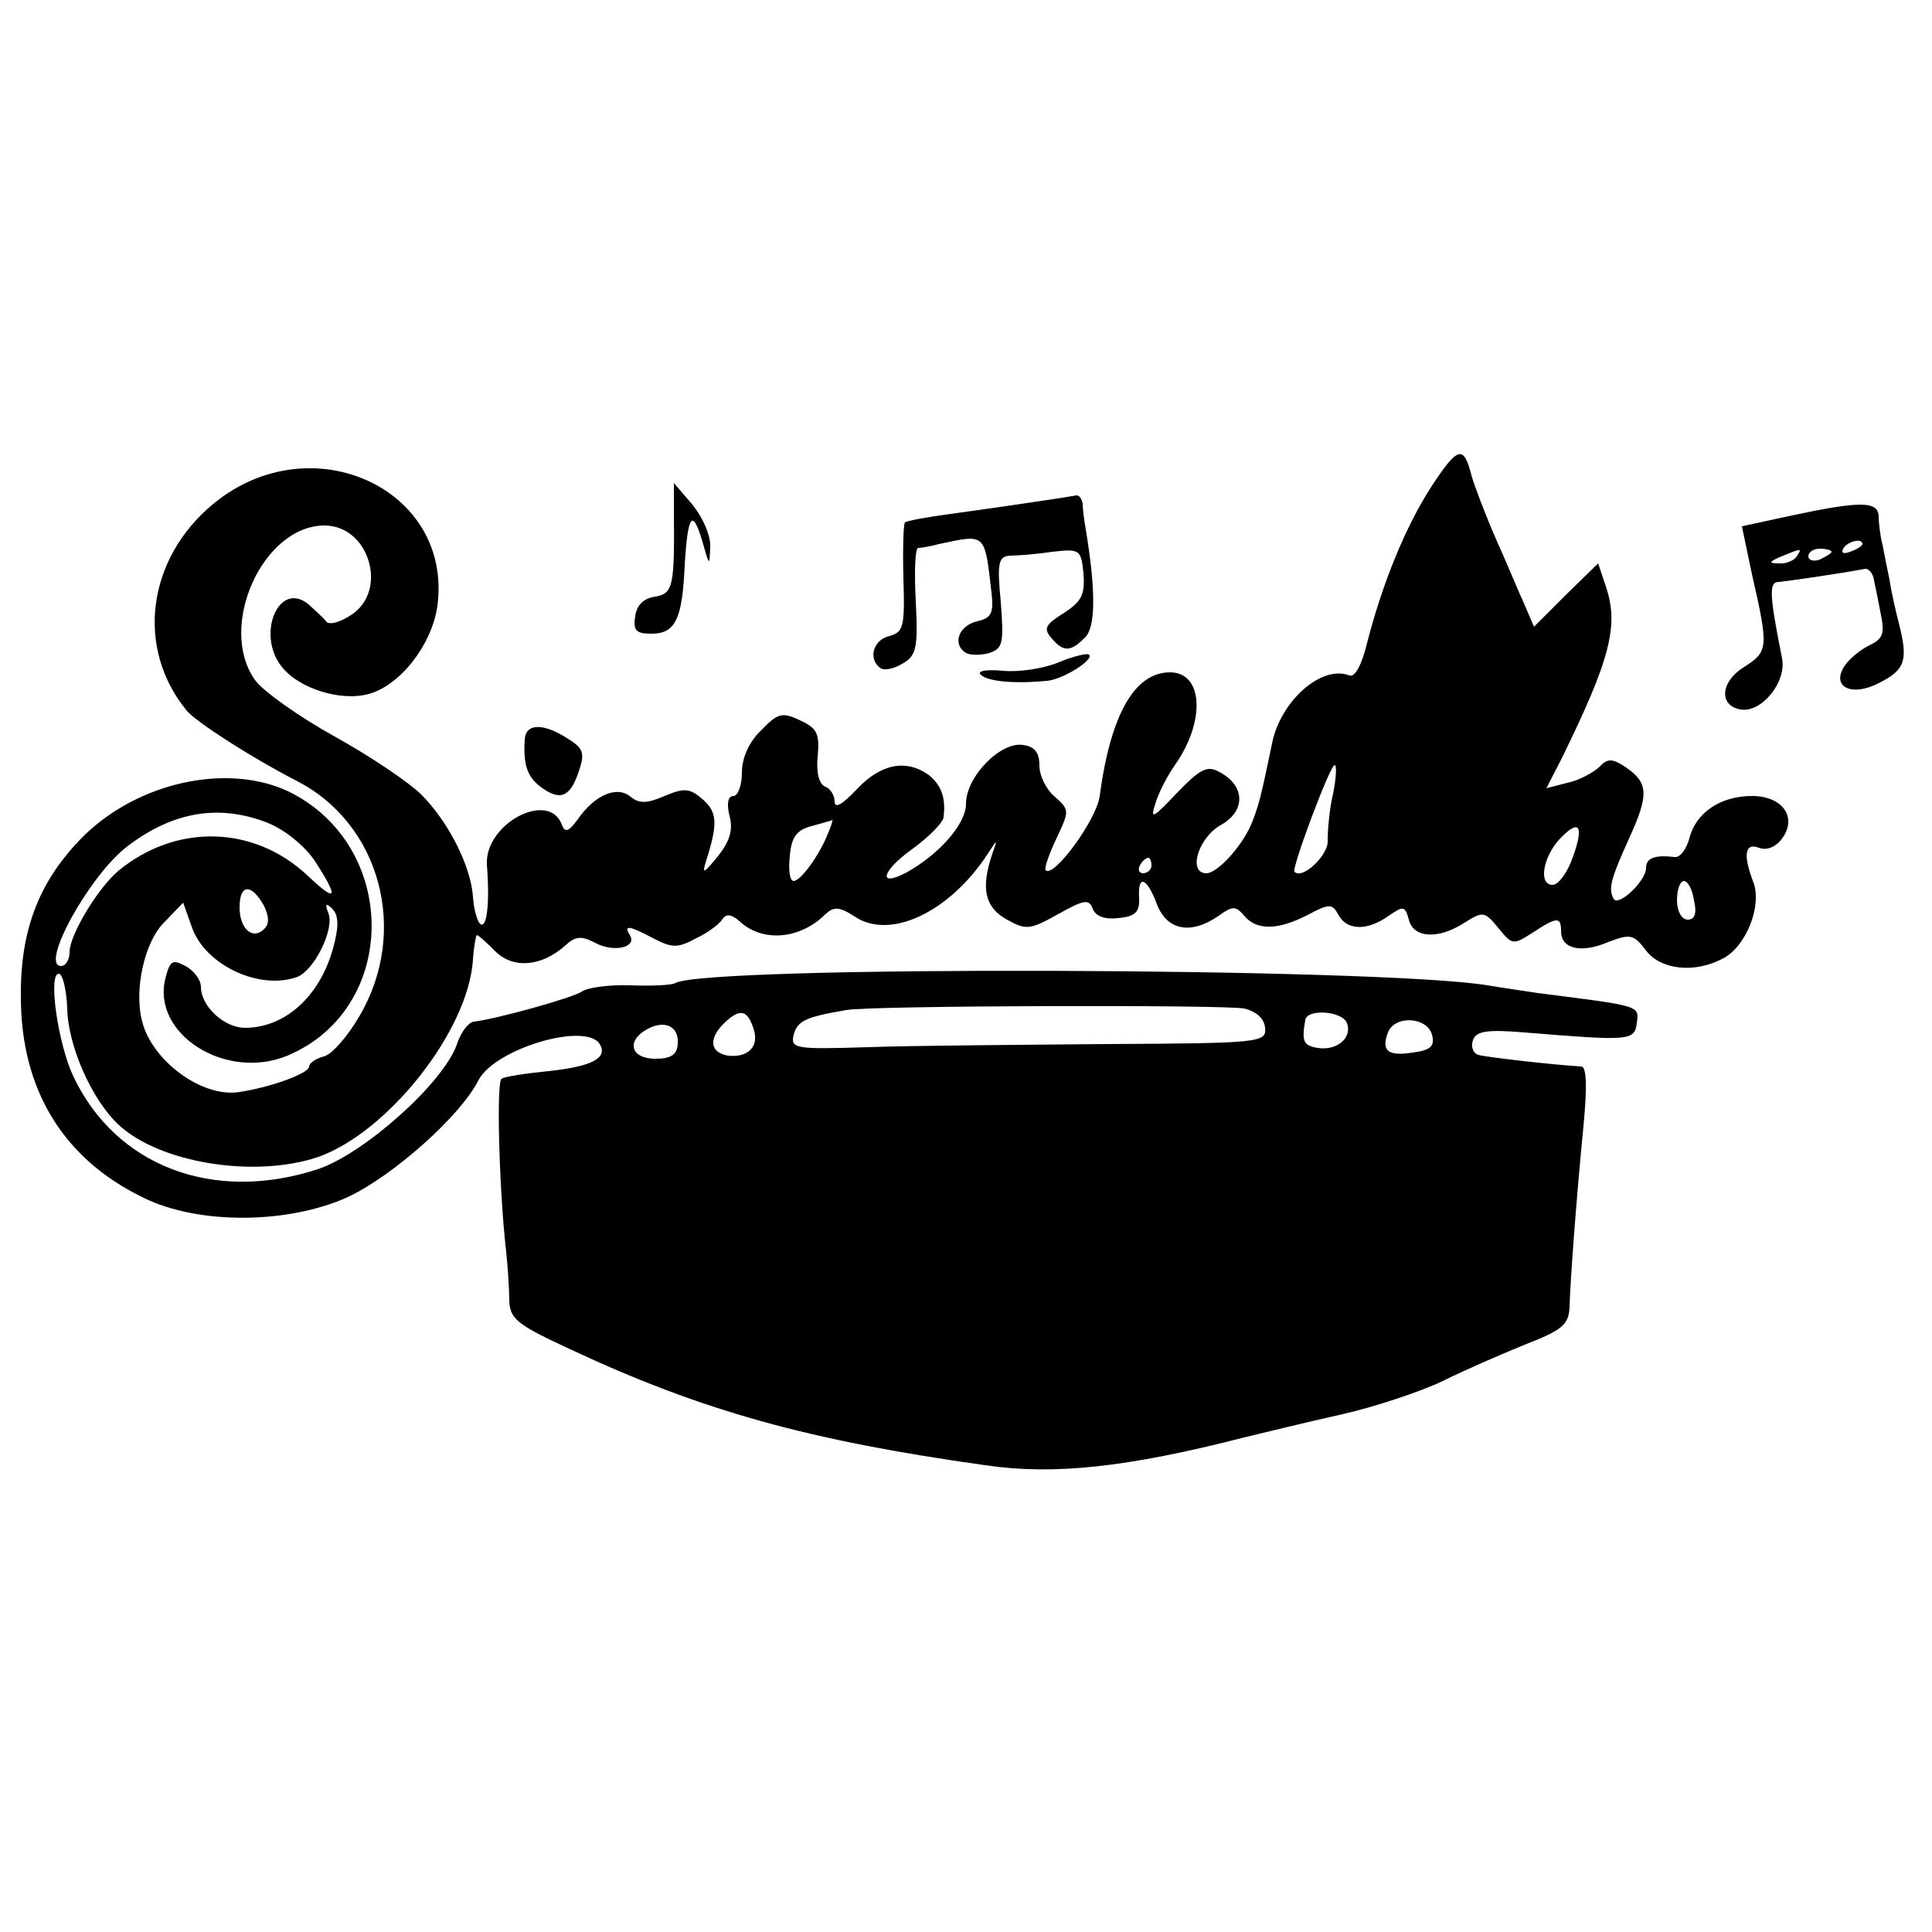 <?xml version="1.0" standalone="no"?>
<!DOCTYPE svg PUBLIC "-//W3C//DTD SVG 20010904//EN"
 "http://www.w3.org/TR/2001/REC-SVG-20010904/DTD/svg10.dtd">
<svg version="1.0" xmlns="http://www.w3.org/2000/svg"
 width="250pt" height="250pt" viewBox="0 0 250 250"
 preserveAspectRatio="xMidYMid meet">
<g transform="translate(0,250) scale(0.1,-0.1)"
fill="#000000" stroke="none">
<path d="M1852 1870 c-33 -51 -63 -124 -83 -202 -7 -29 -16 -45 -23 -42 -36
14 -89 -33 -100 -88 -14 -68 -17 -79 -25 -100 -11 -30 -45 -68 -60 -68 -24 0
-11 45 18 62 33 18 33 51 -1 69 -16 9 -25 4 -55 -27 -31 -33 -35 -35 -28 -14
4 14 16 37 26 51 39 56 36 119 -7 119 -46 0 -77 -55 -91 -160 -4 -31 -60 -107
-70 -96 -2 2 4 20 14 41 17 36 17 37 -2 54 -11 9 -20 27 -20 40 0 17 -6 25
-21 27 -29 5 -74 -41 -74 -76 0 -26 -34 -65 -77 -89 -38 -20 -32 2 7 30 22 16
41 35 41 42 3 25 -3 41 -19 54 -29 21 -62 15 -93 -18 -19 -20 -29 -26 -29 -16
0 8 -6 17 -12 19 -8 3 -12 18 -10 39 3 30 -1 37 -23 47 -23 11 -29 9 -50 -13
-16 -15 -25 -36 -25 -55 0 -16 -5 -30 -11 -30 -7 0 -9 -10 -5 -26 5 -18 0 -33
-15 -52 -19 -23 -21 -24 -15 -5 15 47 14 62 -4 78 -17 15 -24 16 -50 5 -23
-10 -33 -10 -44 -1 -18 15 -47 2 -69 -30 -11 -15 -16 -17 -20 -6 -17 45 -100
1 -97 -52 4 -49 0 -82 -8 -77 -4 2 -9 19 -10 36 -3 40 -32 97 -67 132 -15 15
-65 49 -112 75 -47 26 -93 59 -103 73 -49 69 10 200 90 200 58 0 83 -85 34
-116 -15 -10 -29 -13 -32 -8 -4 5 -15 15 -24 23 -38 29 -66 -40 -34 -81 22
-29 77 -46 113 -36 41 11 82 64 89 114 20 152 -164 236 -290 132 -86 -71 -101
-187 -34 -268 13 -15 83 -60 141 -90 109 -55 147 -195 82 -305 -15 -26 -36
-50 -46 -52 -11 -3 -19 -9 -19 -13 0 -9 -50 -27 -90 -33 -48 -8 -113 40 -126
91 -11 41 3 104 29 129 l24 25 11 -31 c17 -50 88 -83 137 -65 22 9 48 62 40
82 -5 13 -3 14 5 6 8 -8 9 -22 1 -51 -17 -62 -62 -103 -114 -103 -27 0 -57 28
-57 53 0 9 -9 21 -20 27 -17 9 -20 7 -26 -16 -18 -72 78 -133 158 -100 145 61
145 272 1 342 -79 37 -194 12 -265 -58 -57 -57 -82 -121 -81 -208 0 -120 55
-210 159 -260 71 -35 187 -34 264 1 58 27 146 105 169 151 21 41 139 76 157
47 11 -18 -10 -29 -66 -35 -30 -3 -57 -7 -61 -10 -7 -4 -3 -146 6 -224 2 -19
4 -47 4 -63 1 -24 10 -31 79 -63 171 -80 309 -118 537 -150 88 -13 183 -3 335
36 25 6 82 20 127 30 44 10 103 30 130 43 26 13 74 34 106 47 49 19 57 26 58
49 1 36 9 142 18 234 5 52 4 77 -3 77 -35 2 -123 12 -133 15 -7 2 -10 11 -7
19 4 12 19 14 67 10 135 -11 142 -11 145 12 3 23 6 22 -128 39 -19 3 -48 7
-65 10 -140 23 -1009 26 -1051 3 -5 -3 -31 -4 -59 -3 -27 1 -55 -3 -62 -8 -11
-8 -112 -36 -140 -39 -7 -1 -17 -14 -22 -30 -18 -50 -120 -141 -180 -161 -135
-44 -261 4 -316 120 -20 42 -33 133 -19 133 5 0 10 -20 11 -45 1 -49 32 -118
66 -150 53 -50 177 -70 259 -42 90 32 194 163 200 255 1 17 4 32 5 32 2 0 12
-9 24 -21 23 -23 60 -20 91 8 13 12 21 12 38 3 24 -13 55 -6 45 10 -8 13 -2
13 30 -4 25 -13 32 -13 56 0 15 7 31 19 34 25 5 7 12 6 23 -4 30 -27 78 -22
110 10 11 10 18 10 38 -3 46 -31 123 6 172 81 13 20 13 20 6 0 -15 -44 -10
-69 19 -85 25 -14 30 -13 66 7 34 19 40 20 45 7 4 -10 16 -14 33 -12 22 2 28
8 27 26 -2 31 10 27 23 -8 13 -34 44 -40 80 -15 18 13 22 13 33 0 16 -19 43
-19 82 1 28 15 32 15 40 0 11 -20 37 -21 65 -1 19 13 21 13 26 -5 6 -24 38
-26 72 -4 24 15 26 15 44 -7 18 -22 19 -22 44 -6 32 21 37 21 37 2 0 -23 26
-29 61 -14 29 11 33 10 49 -11 19 -25 63 -30 100 -10 30 16 50 68 39 98 -14
36 -11 52 7 45 10 -4 22 1 30 12 20 27 1 55 -39 55 -41 0 -73 -22 -81 -55 -4
-14 -12 -25 -19 -24 -25 3 -37 -1 -37 -14 0 -17 -36 -51 -42 -40 -7 13 -4 25
20 78 26 57 25 72 -4 92 -18 12 -24 12 -35 0 -8 -7 -26 -17 -41 -20 l-27 -7
19 37 c64 130 75 174 58 224 l-10 30 -42 -41 -41 -41 -12 28 c-7 15 -23 54
-37 85 -14 32 -28 69 -32 83 -10 40 -18 37 -52 -15z m-127 -397 c-5 -21 -7
-48 -7 -60 2 -19 -33 -52 -43 -41 -4 4 46 138 52 138 3 0 2 -17 -2 -37z
m-1378 -38 c22 -9 48 -30 61 -50 31 -48 28 -54 -10 -18 -69 65 -170 68 -245 6
-27 -23 -63 -83 -63 -105 0 -10 -5 -18 -11 -18 -28 0 37 118 86 155 59 45 119
55 182 30z m725 -12 c-11 -29 -36 -63 -45 -63 -5 0 -7 14 -5 32 2 25 9 34 28
39 14 4 26 7 27 8 1 1 -1 -7 -5 -16z m964 -30 c-7 -21 -19 -38 -27 -38 -18 0
-13 34 8 58 26 28 33 20 19 -20z m-546 -13 c0 -5 -5 -10 -11 -10 -5 0 -7 5 -4
10 3 6 8 10 11 10 2 0 4 -4 4 -10z m702 -45 c4 -17 1 -25 -8 -25 -8 0 -14 11
-14 25 0 14 4 25 9 25 5 0 11 -11 13 -25z m-1851 -6 c7 -14 8 -24 1 -31 -15
-15 -32 0 -32 28 0 30 15 31 31 3z m1269 -134 c16 -4 26 -13 27 -25 2 -19 -6
-20 -205 -21 -114 -1 -253 -2 -308 -4 -96 -3 -101 -2 -97 16 5 18 15 23 68 32
35 6 489 7 515 2z m-635 -26 c8 -23 -7 -38 -33 -35 -23 4 -25 21 -7 40 22 22
32 20 40 -5z m768 7 c7 -19 -13 -36 -38 -32 -18 3 -21 8 -16 36 2 15 48 12 54
-4z m-866 -27 c-1 -14 -9 -19 -29 -19 -32 0 -38 23 -11 38 23 13 42 4 40 -19z
m976 12 c4 -15 -2 -20 -25 -23 -32 -5 -41 2 -32 26 9 23 51 20 57 -3z"/>
<path d="M872 1840 c1 -99 -1 -108 -24 -112 -15 -2 -24 -11 -26 -25 -3 -19 1
-23 21 -23 31 0 40 19 43 89 4 65 10 74 23 30 9 -32 9 -32 10 -7 1 15 -10 39
-23 55 l-24 28 0 -35z"/>
<path d="M1335 1850 c-27 -4 -75 -11 -105 -15 -30 -4 -57 -9 -59 -11 -2 -2 -3
-35 -2 -73 2 -62 0 -69 -18 -74 -22 -5 -28 -31 -11 -42 5 -3 18 0 29 7 17 10
19 21 16 80 -2 37 -1 68 3 69 4 0 16 2 27 5 61 13 59 15 68 -63 3 -26 0 -33
-19 -37 -24 -6 -32 -30 -14 -41 6 -3 19 -3 30 0 18 6 19 13 15 66 -5 51 -3 59
12 60 10 0 35 2 55 5 35 4 37 3 40 -28 2 -27 -2 -36 -25 -51 -24 -15 -27 -20
-17 -32 16 -19 25 -19 44 0 14 14 14 61 1 140 -2 11 -4 26 -4 33 -1 6 -4 11
-8 11 -5 -1 -30 -5 -58 -9z"/>
<path d="M2314 1832 l-60 -13 13 -62 c22 -96 21 -100 -10 -120 -31 -19 -33
-50 -5 -55 27 -5 60 35 54 66 -17 85 -17 99 -4 99 11 1 74 10 112 17 4 0 10
-6 11 -15 2 -9 6 -29 9 -45 5 -24 2 -31 -15 -39 -12 -6 -27 -18 -33 -28 -16
-26 10 -39 45 -21 34 17 38 29 27 74 -5 19 -11 46 -13 60 -3 14 -7 34 -9 45
-3 11 -5 28 -5 37 -1 20 -24 20 -117 0z m96 -36 c0 -2 -7 -7 -16 -10 -8 -3
-12 -2 -9 4 6 10 25 14 25 6z m-85 -16 c-3 -5 -14 -10 -23 -9 -14 0 -13 2 3 9
27 11 27 11 20 0z m45 6 c0 -2 -7 -6 -15 -10 -8 -3 -15 -1 -15 4 0 6 7 10 15
10 8 0 15 -2 15 -4z"/>
<path d="M1370 1643 c-19 -8 -51 -13 -72 -11 -21 2 -34 0 -29 -5 9 -9 44 -12
86 -8 21 2 62 28 54 34 -2 2 -20 -2 -39 -10z"/>
<path d="M679 1543 c-2 -32 3 -47 19 -60 26 -20 39 -15 50 16 9 26 8 32 -13
45 -32 21 -55 20 -56 -1z"/>
</g>
</svg>
